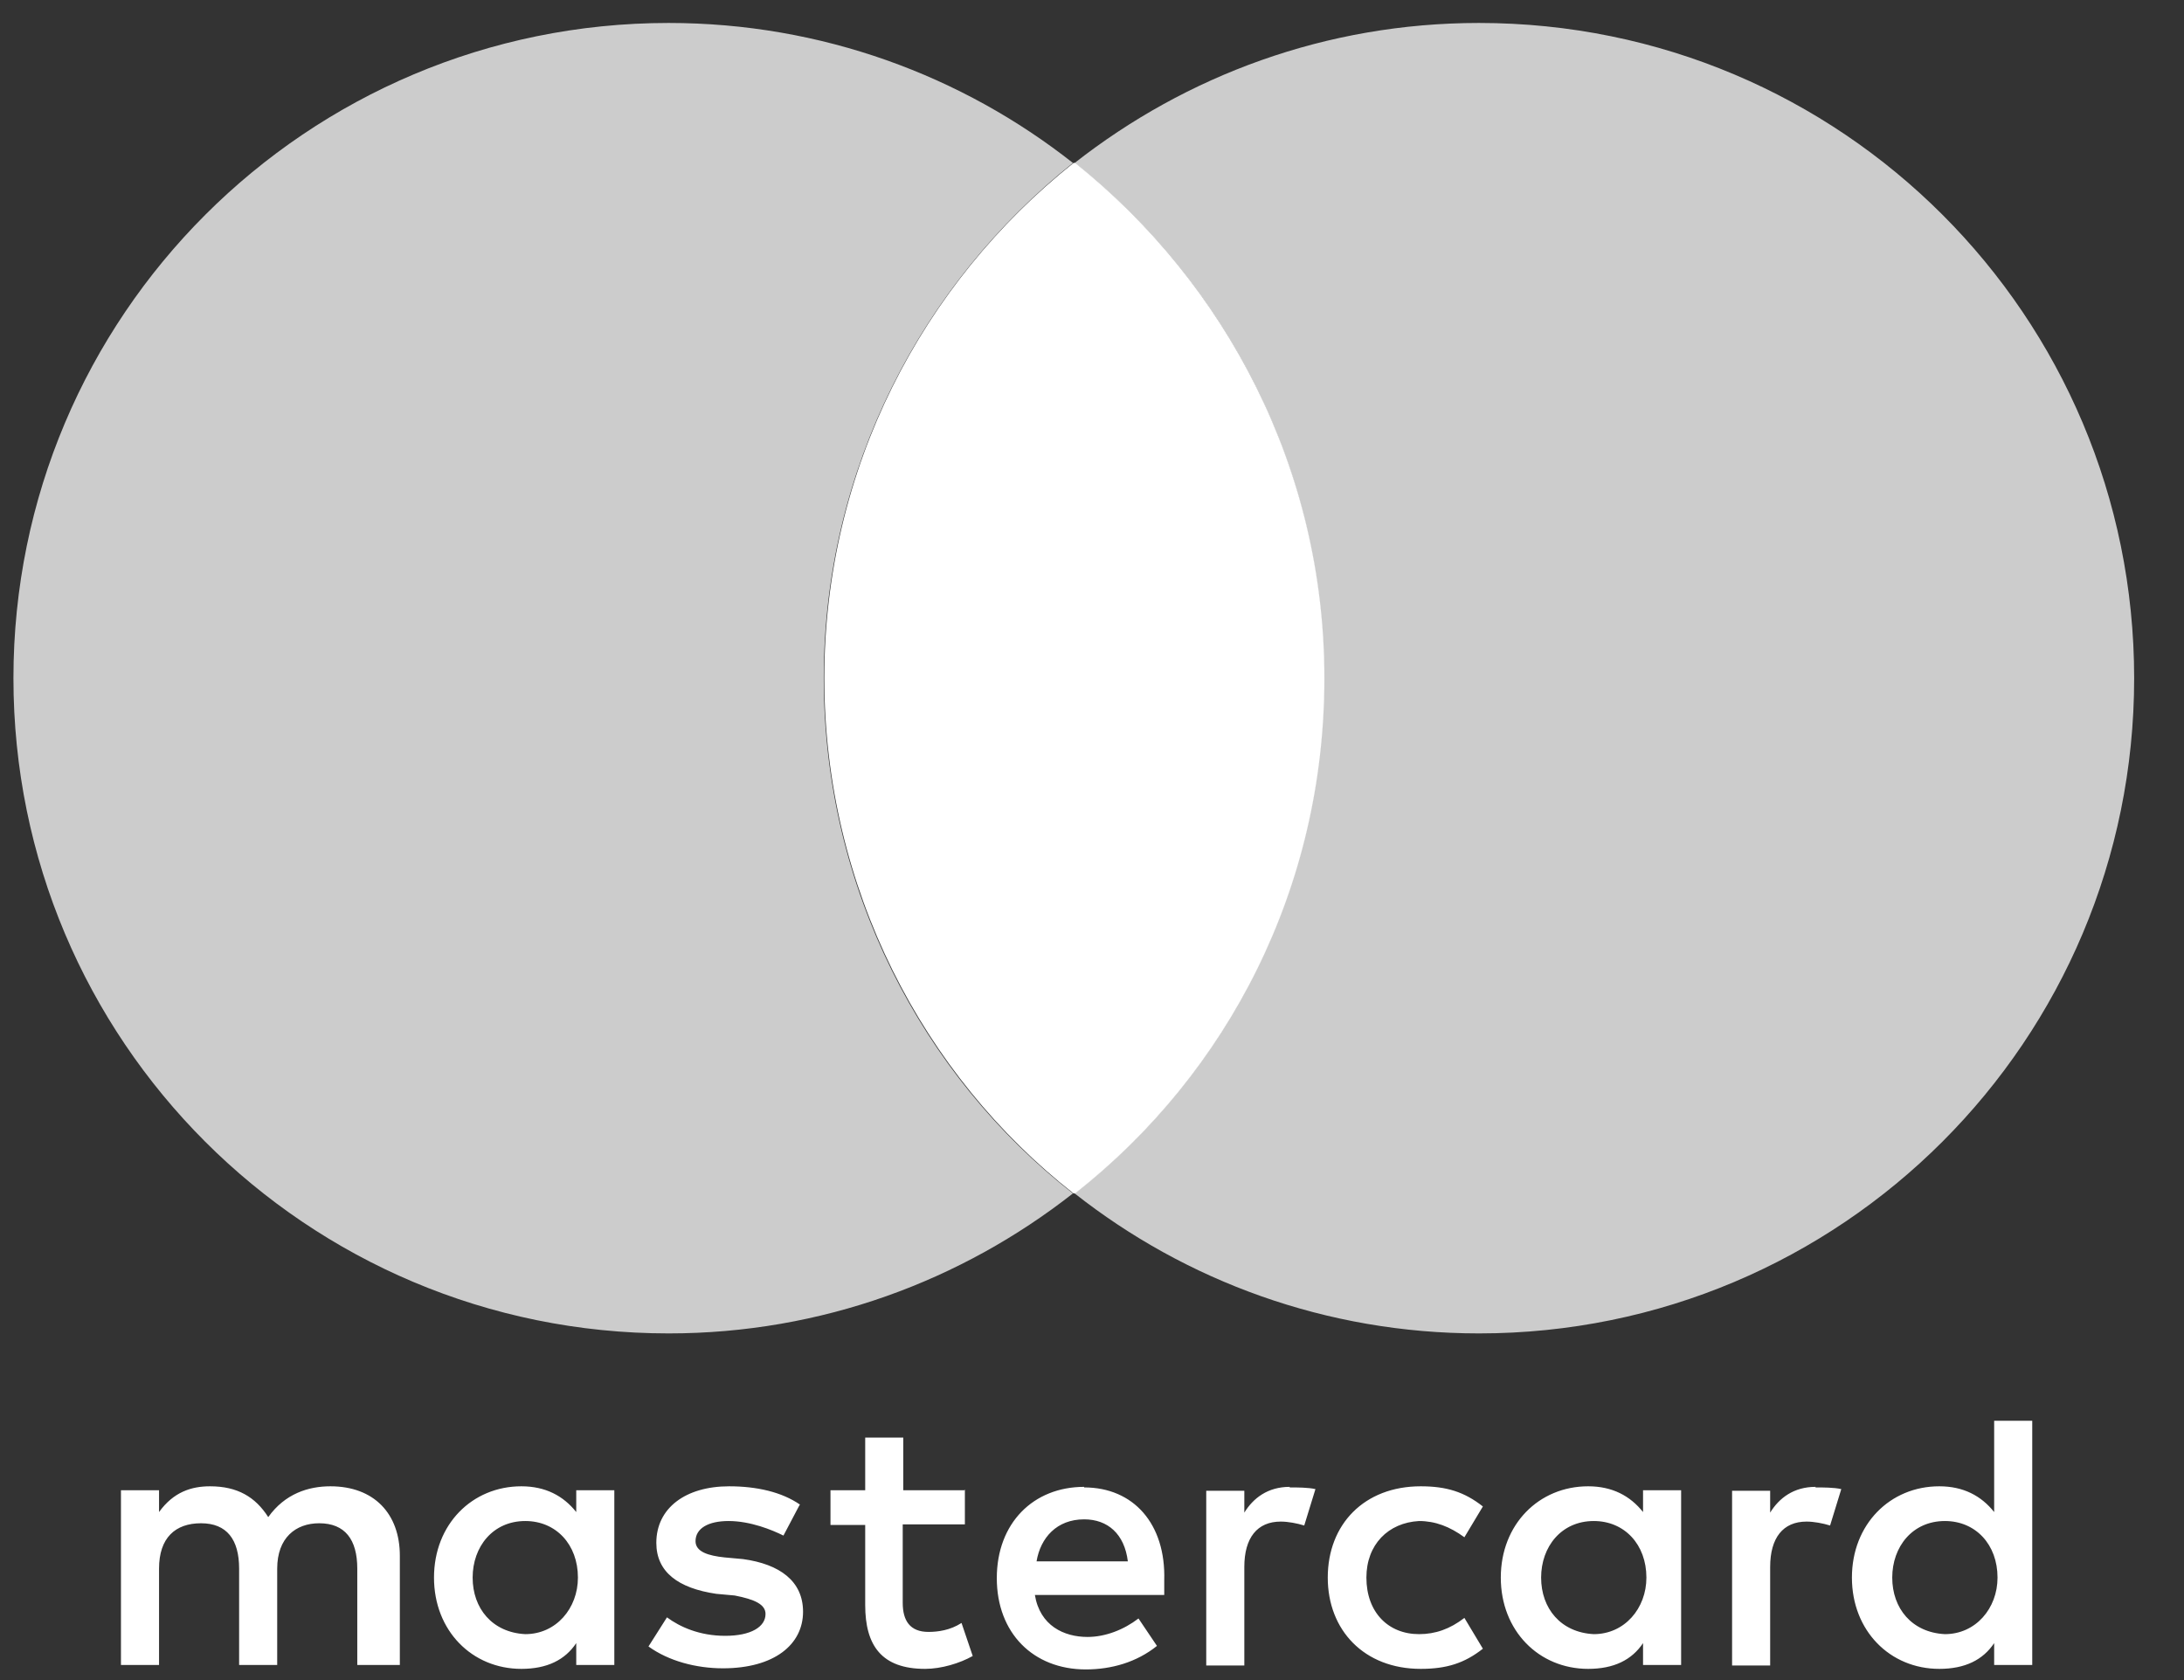 <?xml version="1.0" encoding="UTF-8"?>
<svg id="Layer_1" xmlns="http://www.w3.org/2000/svg" version="1.1" viewBox="0 0 39 30">
  <rect x="0" y="0" width="39" height="30" fill="#333333" stroke="none"/>
  <!-- Generator: Adobe Illustrator 29.3.1, SVG Export Plug-In . SVG Version: 2.1.0 Build 151)  -->
  <defs>
    <style>
      .st0 {
        opacity: .75;
      }

      .st1 {
        fill: #fff;
      }
    </style>
  </defs>
  <g id="layer1">
    <g id="g13">
      <g id="g15">
        <path class="st1" d="M7.14,29.73v-1.95c0-.75-.46-1.24-1.24-1.24-.39,0-.81.13-1.11.55-.23-.36-.55-.55-1.04-.55-.33,0-.65.1-.91.46v-.39h-.68v3.12h.68v-1.72c0-.55.29-.81.75-.81s.68.29.68.81v1.72h.68v-1.72c0-.55.33-.81.75-.81.46,0,.68.29.68.81v1.72h.75ZM17.24,26.61h-1.11v-.94h-.68v.94h-.62v.62h.62v1.43c0,.72.29,1.14,1.07,1.14.29,0,.62-.1.85-.23l-.2-.59c-.2.13-.42.16-.59.16-.33,0-.46-.2-.46-.52v-1.4h1.11v-.62ZM23.03,26.55c-.39,0-.65.2-.81.46v-.39h-.68v3.12h.68v-1.76c0-.52.23-.81.65-.81.13,0,.29.03.42.07l.2-.65c-.13-.03-.33-.03-.46-.03h0ZM14.29,26.87c-.33-.23-.78-.33-1.27-.33-.78,0-1.3.39-1.3,1.01,0,.52.39.81,1.07.91l.33.03c.36.07.55.16.55.33,0,.23-.26.39-.72.39s-.81-.16-1.04-.33l-.33.52c.36.26.85.39,1.33.39.91,0,1.43-.42,1.43-1.01,0-.55-.42-.85-1.07-.94l-.33-.03c-.29-.03-.52-.1-.52-.29,0-.23.23-.36.59-.36.39,0,.78.16.98.26l.29-.55h0ZM32.42,26.55c-.39,0-.65.2-.81.46v-.39h-.68v3.12h.68v-1.76c0-.52.23-.81.65-.81.13,0,.29.03.42.07l.2-.65c-.13-.03-.33-.03-.46-.03h0ZM23.71,28.17c0,.94.65,1.63,1.66,1.63.46,0,.78-.1,1.11-.36l-.33-.55c-.26.2-.52.29-.81.29-.55,0-.94-.39-.94-1.01,0-.59.39-.98.94-1.01.29,0,.55.1.81.29l.33-.55c-.33-.26-.65-.36-1.11-.36-1.01,0-1.66.68-1.66,1.63h0ZM30.02,28.17v-1.56h-.68v.39c-.23-.29-.55-.46-.98-.46-.88,0-1.56.68-1.56,1.63s.68,1.63,1.56,1.63c.46,0,.78-.16.98-.46v.39h.68v-1.56h0ZM27.52,28.17c0-.55.36-1.01.94-1.01.55,0,.94.42.94,1.01,0,.55-.39,1.01-.94,1.01-.59-.03-.94-.46-.94-1.01h0ZM19.36,26.55c-.91,0-1.56.65-1.56,1.63s.65,1.63,1.59,1.63c.46,0,.91-.13,1.27-.42l-.33-.49c-.26.2-.59.33-.91.33-.42,0-.85-.2-.94-.75h2.31v-.26c.03-1.01-.55-1.66-1.43-1.66h0ZM19.36,27.13c.42,0,.72.26.78.75h-1.63c.07-.42.36-.75.85-.75h0ZM36.29,28.17v-2.8h-.68v1.63c-.23-.29-.55-.46-.98-.46-.88,0-1.56.68-1.56,1.63s.68,1.63,1.56,1.63c.46,0,.78-.16.98-.46v.39h.68v-1.56h0ZM33.79,28.17c0-.55.36-1.01.94-1.01.55,0,.94.42.94,1.01,0,.55-.39,1.01-.94,1.01-.59-.03-.94-.46-.94-1.01h0ZM10.97,28.17v-1.56h-.68v.39c-.23-.29-.55-.46-.98-.46-.88,0-1.56.68-1.56,1.63s.68,1.63,1.56,1.63c.46,0,.78-.16.98-.46v.39h.68v-1.56h0ZM8.44,28.17c0-.55.36-1.01.94-1.01.55,0,.94.42.94,1.01,0,.55-.39,1.01-.94,1.01-.59-.03-.94-.46-.94-1.01Z"/>
      </g>
      <g>
        <path class="st1" d="M23.65,12.11c0-3.74-1.76-7.05-4.45-9.2h-.03c-2.7,2.15-4.45,5.46-4.45,9.2s1.76,7.09,4.45,9.2h.03c2.73-2.15,4.45-5.46,4.45-9.2Z"/>
        <g class="st0">
          <path class="st1" d="M19.16,2.91c-1.98-1.56-4.49-2.5-7.22-2.5C5.48.41.24,5.64.24,12.11s5.23,11.7,11.7,11.7c2.73,0,5.23-.94,7.22-2.5-2.7-2.11-4.45-5.46-4.45-9.2s1.76-7.05,4.45-9.2Z"/>
          <path class="st1" d="M26.41.41c-2.73,0-5.23.94-7.22,2.5,2.7,2.15,4.45,5.46,4.45,9.2s-1.72,7.05-4.45,9.2c1.98,1.56,4.49,2.5,7.22,2.5,6.47,0,11.7-5.23,11.7-11.7S32.88.41,26.41.41Z"/>
        </g>
      </g>
    </g>
  </g>
</svg>